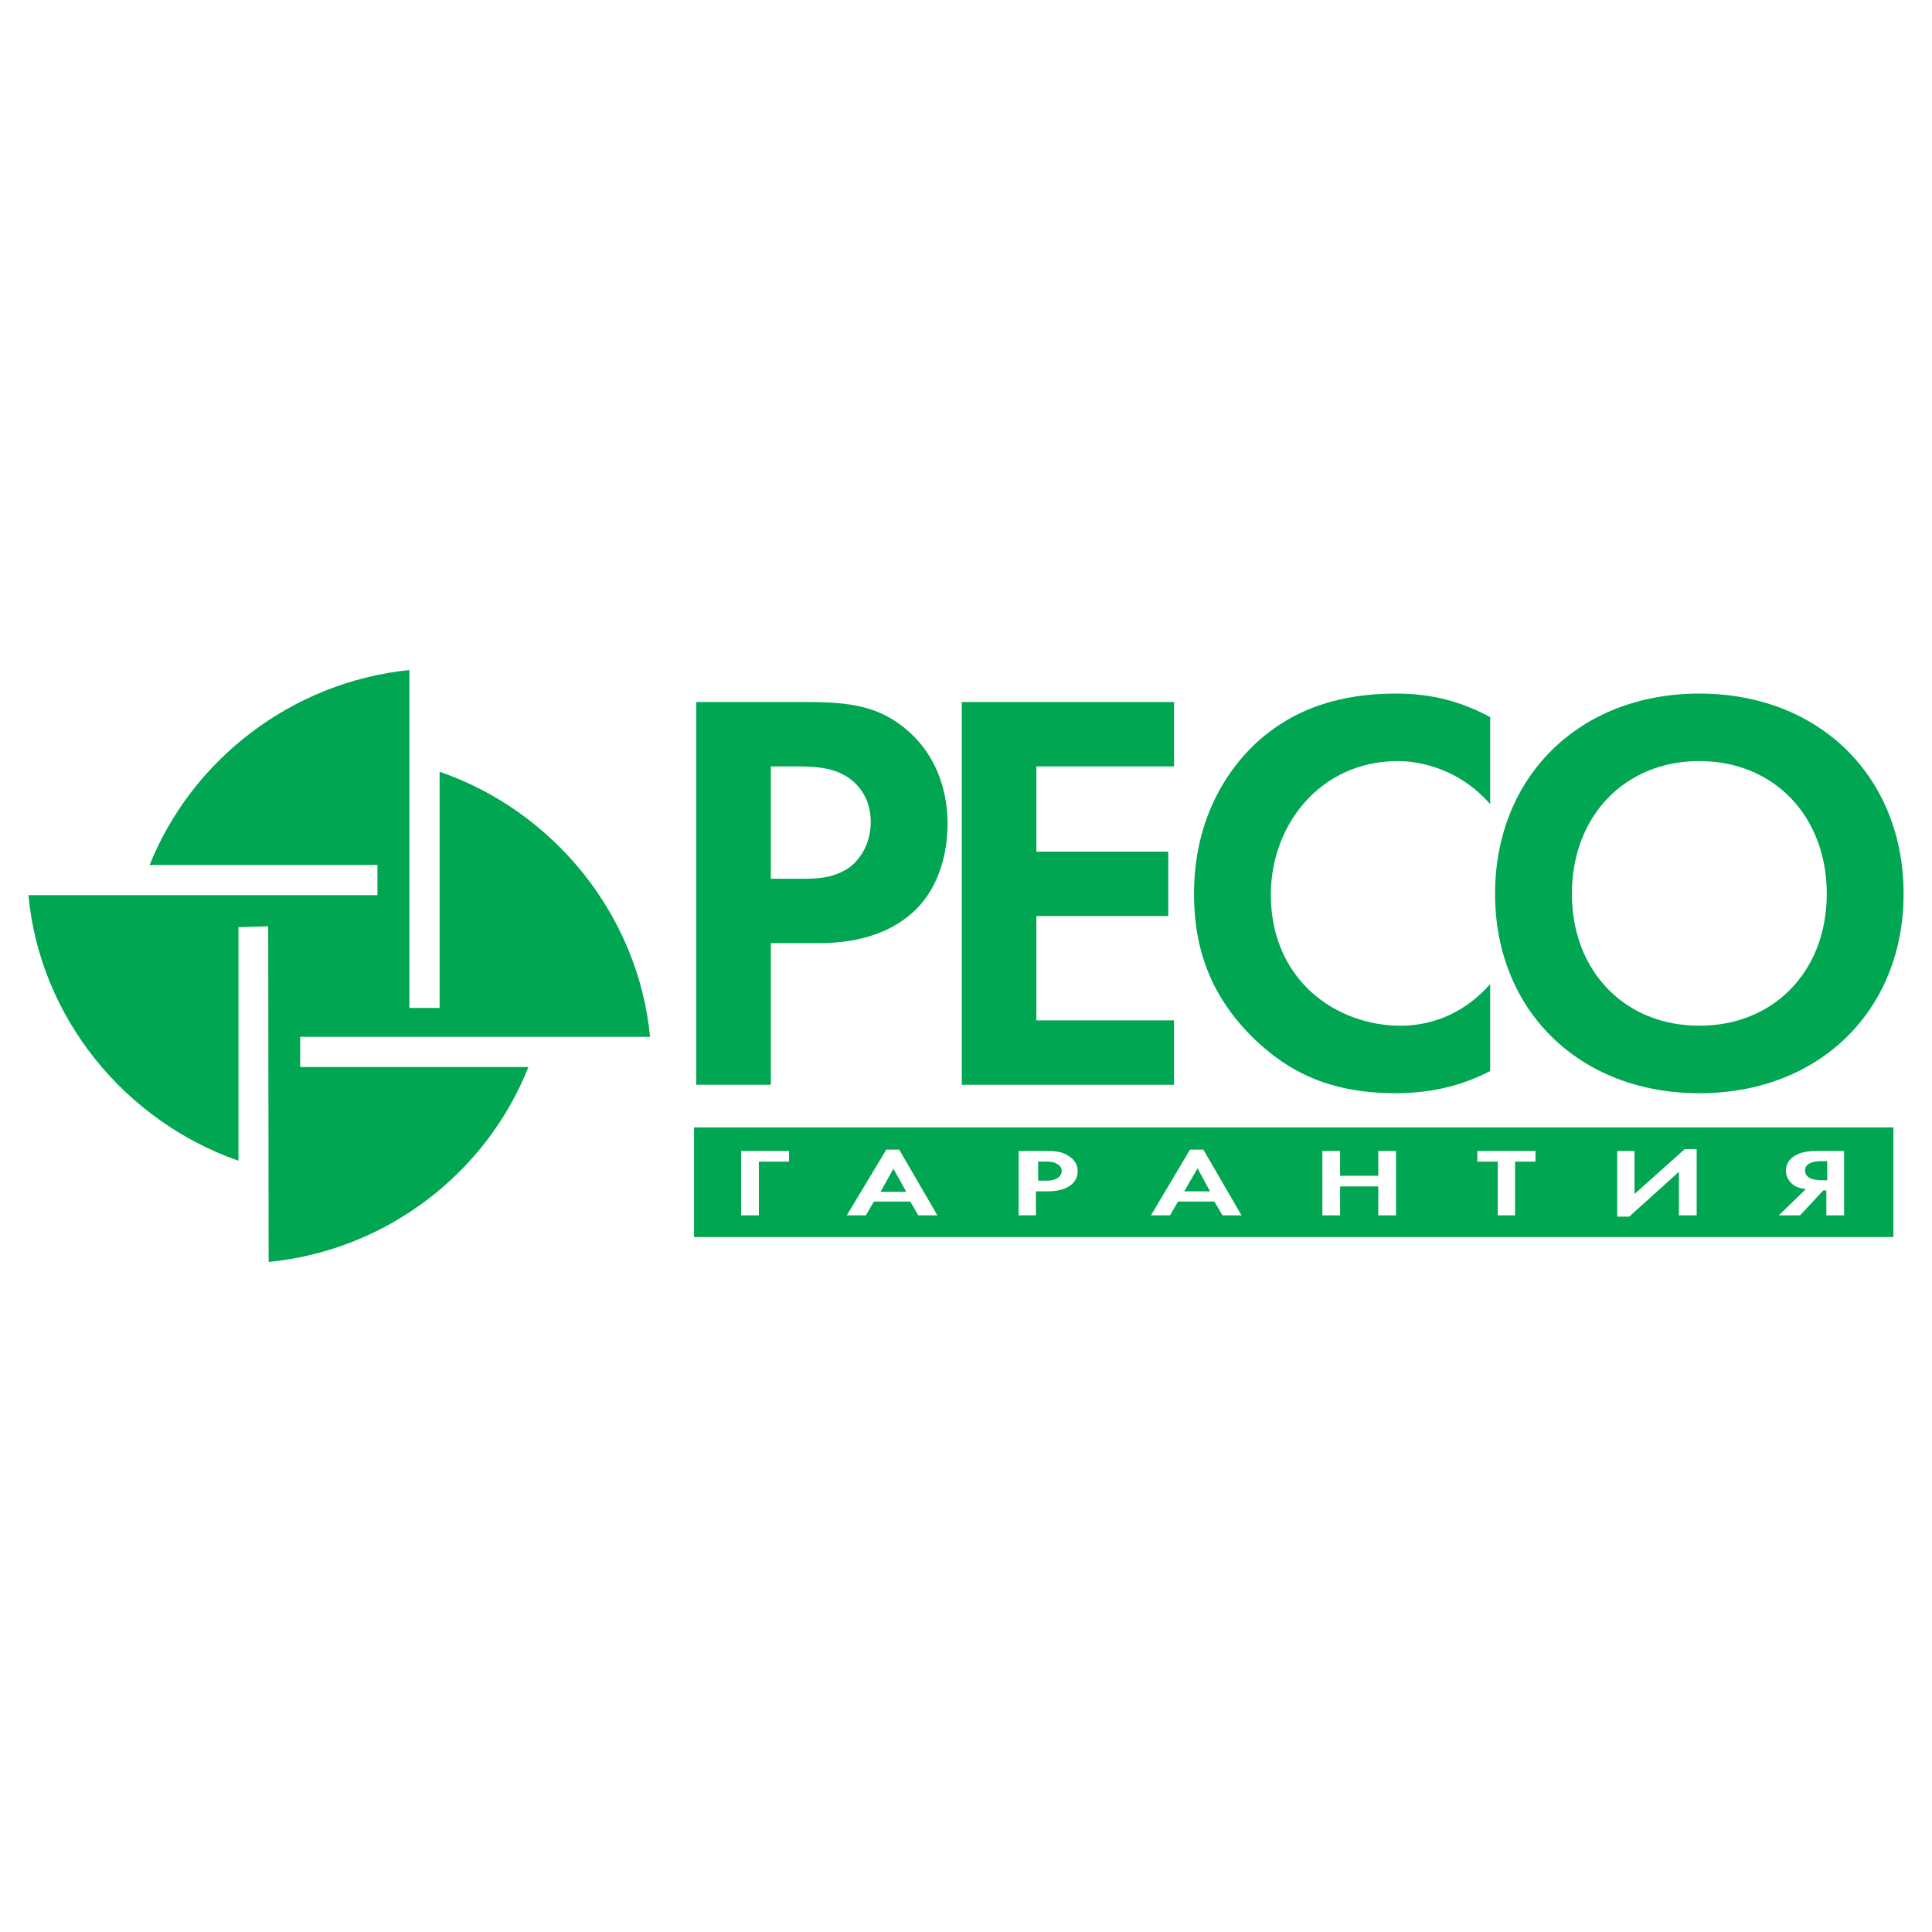 <?xml version="1.0" encoding="utf-8"?>
<!-- Generator: Adobe Illustrator 13.0.0, SVG Export Plug-In . SVG Version: 6.00 Build 14948)  -->
<!DOCTYPE svg PUBLIC "-//W3C//DTD SVG 1.0//EN" "http://www.w3.org/TR/2001/REC-SVG-20010904/DTD/svg10.dtd">
<svg version="1.0" id="Layer_1" xmlns="http://www.w3.org/2000/svg" xmlns:xlink="http://www.w3.org/1999/xlink" x="0px" y="0px"
	 width="192.756px" height="192.756px" viewBox="0 0 192.756 192.756" enable-background="new 0 0 192.756 192.756"
	 xml:space="preserve">
<g>
	<polygon fill-rule="evenodd" clip-rule="evenodd" fill="#FFFFFF" points="0,0 192.756,0 192.756,192.756 0,192.756 0,0 	"/>
	<path fill-rule="evenodd" clip-rule="evenodd" fill="#00A651" d="M52.719,106.457C48.554,117,38.586,124.754,26.802,125.904
		l-0.044-33.492l-2.968,0.089v23.303c-11.297-3.943-19.803-14.221-20.955-26.493h34.822v-3.013H14.929
		c4.208-10.5,14.176-18.252,25.917-19.448v33.714h3.013V76.996c11.297,3.898,19.803,14.177,20.999,26.448h-34.91v3.014H52.719
		L52.719,106.457z"/>
	<path fill-rule="evenodd" clip-rule="evenodd" fill="#00A651" d="M180.086,116.779c0,0.975,1.374,0.975,1.729,0.975h0.487v-1.906
		h-0.532C181.46,115.848,180.086,115.848,180.086,116.779L180.086,116.779z"/>
	<path fill-rule="evenodd" clip-rule="evenodd" fill="#00A651" d="M105.438,116.115c-0.354-0.223-0.797-0.223-1.24-0.223h-0.62
		v1.904h0.753c0.311,0,0.753,0,1.107-0.221c0.354-0.178,0.487-0.486,0.487-0.754C105.925,116.469,105.703,116.246,105.438,116.115
		L105.438,116.115z"/>
	<polygon fill-rule="evenodd" clip-rule="evenodd" fill="#00A651" points="87.85,118.906 90.419,118.906 89.135,116.602 
		87.85,118.906 	"/>
	<polygon fill-rule="evenodd" clip-rule="evenodd" fill="#00A651" points="118.152,118.861 120.722,118.861 119.481,116.557 
		118.152,118.861 	"/>
	<path fill-rule="evenodd" clip-rule="evenodd" fill="#00A651" d="M69.243,112.482v10.941h119.659v-10.941H69.243L69.243,112.482z
		 M78.724,115.893h-3.013v5.361h-1.771v-6.424h4.784V115.893L78.724,115.893z M91.616,121.254l-0.797-1.373h-3.633l-0.797,1.373
		h-1.905l3.943-6.557h1.285l3.81,6.557H91.616L91.616,121.254z M106.767,118.285c-0.487,0.354-1.24,0.576-2.259,0.576h-1.152v2.393
		h-1.728v-6.424h2.613c1.02,0,1.684,0.043,2.349,0.486c0.753,0.443,0.93,1.064,0.93,1.551
		C107.52,117.09,107.476,117.797,106.767,118.285L106.767,118.285z M121.963,121.254l-0.798-1.373h-3.633l-0.798,1.373h-1.904
		l3.898-6.557h1.329l3.81,6.557H121.963L121.963,121.254z M139.284,121.254h-1.772v-2.881h-3.81v2.881h-1.772v-6.424h1.772v2.48
		h3.81v-2.48h1.772V121.254L139.284,121.254z M153.195,115.893h-2.038v5.361h-1.728v-5.361h-2.038v-1.062h5.804V115.893
		L153.195,115.893z M169.276,121.254h-1.771v-4.342l-4.962,4.475h-1.196v-6.557h1.728v4.297l5.007-4.475h1.195V121.254
		L169.276,121.254z M183.985,121.254h-1.772v-2.482h-0.311l-2.304,2.482h-2.126l2.702-2.615c-0.354-0.043-0.709-0.133-1.019-0.266
		c-0.532-0.311-0.975-0.842-0.975-1.594c0-0.664,0.398-1.197,0.886-1.463c0.709-0.443,1.551-0.486,2.304-0.486h2.614V121.254
		L183.985,121.254z"/>
	<path fill-rule="evenodd" clip-rule="evenodd" fill="#00A651" d="M80.584,70.041c4.297,0,7.266,0.443,10.057,2.924
		c3.101,2.747,3.898,6.468,3.898,9.214c0,1.506-0.222,5.626-3.146,8.55c-2.126,2.083-5.272,3.367-9.658,3.367h-4.829v14.132h-7.442
		V70.041H80.584L80.584,70.041z M76.907,87.672h3.057c1.417,0,3.234,0,4.873-1.196c1.374-1.107,2.038-2.791,2.038-4.475
		c0-2.126-1.019-3.544-2.126-4.341c-1.551-1.107-3.456-1.196-5.272-1.196h-2.57V87.672L76.907,87.672z"/>
	<polygon fill-rule="evenodd" clip-rule="evenodd" fill="#00A651" points="117.133,76.464 103.399,76.464 103.399,84.97 
		116.558,84.97 116.558,91.394 103.399,91.394 103.399,101.805 117.133,101.805 117.133,108.229 95.957,108.229 95.957,70.041 
		117.133,70.041 117.133,76.464 	"/>
	<path fill-rule="evenodd" clip-rule="evenodd" fill="#00A651" d="M148.677,106.855c-2.304,1.195-5.316,2.215-9.437,2.215
		c-6.734,0-10.766-2.26-14-5.316c-4.386-4.209-6.113-8.993-6.113-14.575c0-6.956,2.88-11.917,6.113-14.974
		c3.854-3.588,8.595-5.006,14.044-5.006c2.702,0,5.893,0.443,9.393,2.348v8.684c-3.5-3.987-7.842-4.297-9.215-4.297
		c-7.665,0-12.671,6.291-12.671,13.334c0,8.506,6.513,13.069,12.937,13.069c3.544,0,6.689-1.551,8.949-4.164V106.855
		L148.677,106.855z"/>
	<path fill-rule="evenodd" clip-rule="evenodd" fill="#00A651" d="M189.921,89.179c0,11.606-8.372,19.892-20.378,19.892
		s-20.379-8.285-20.379-19.892c0-11.651,8.373-19.98,20.379-19.98S189.921,77.527,189.921,89.179L189.921,89.179z M182.257,89.179
		c0-7.753-5.271-13.246-12.714-13.246c-7.443,0-12.715,5.493-12.715,13.246c0,7.708,5.271,13.157,12.715,13.157
		C176.985,102.336,182.257,96.887,182.257,89.179L182.257,89.179z"/>
</g>
</svg>
